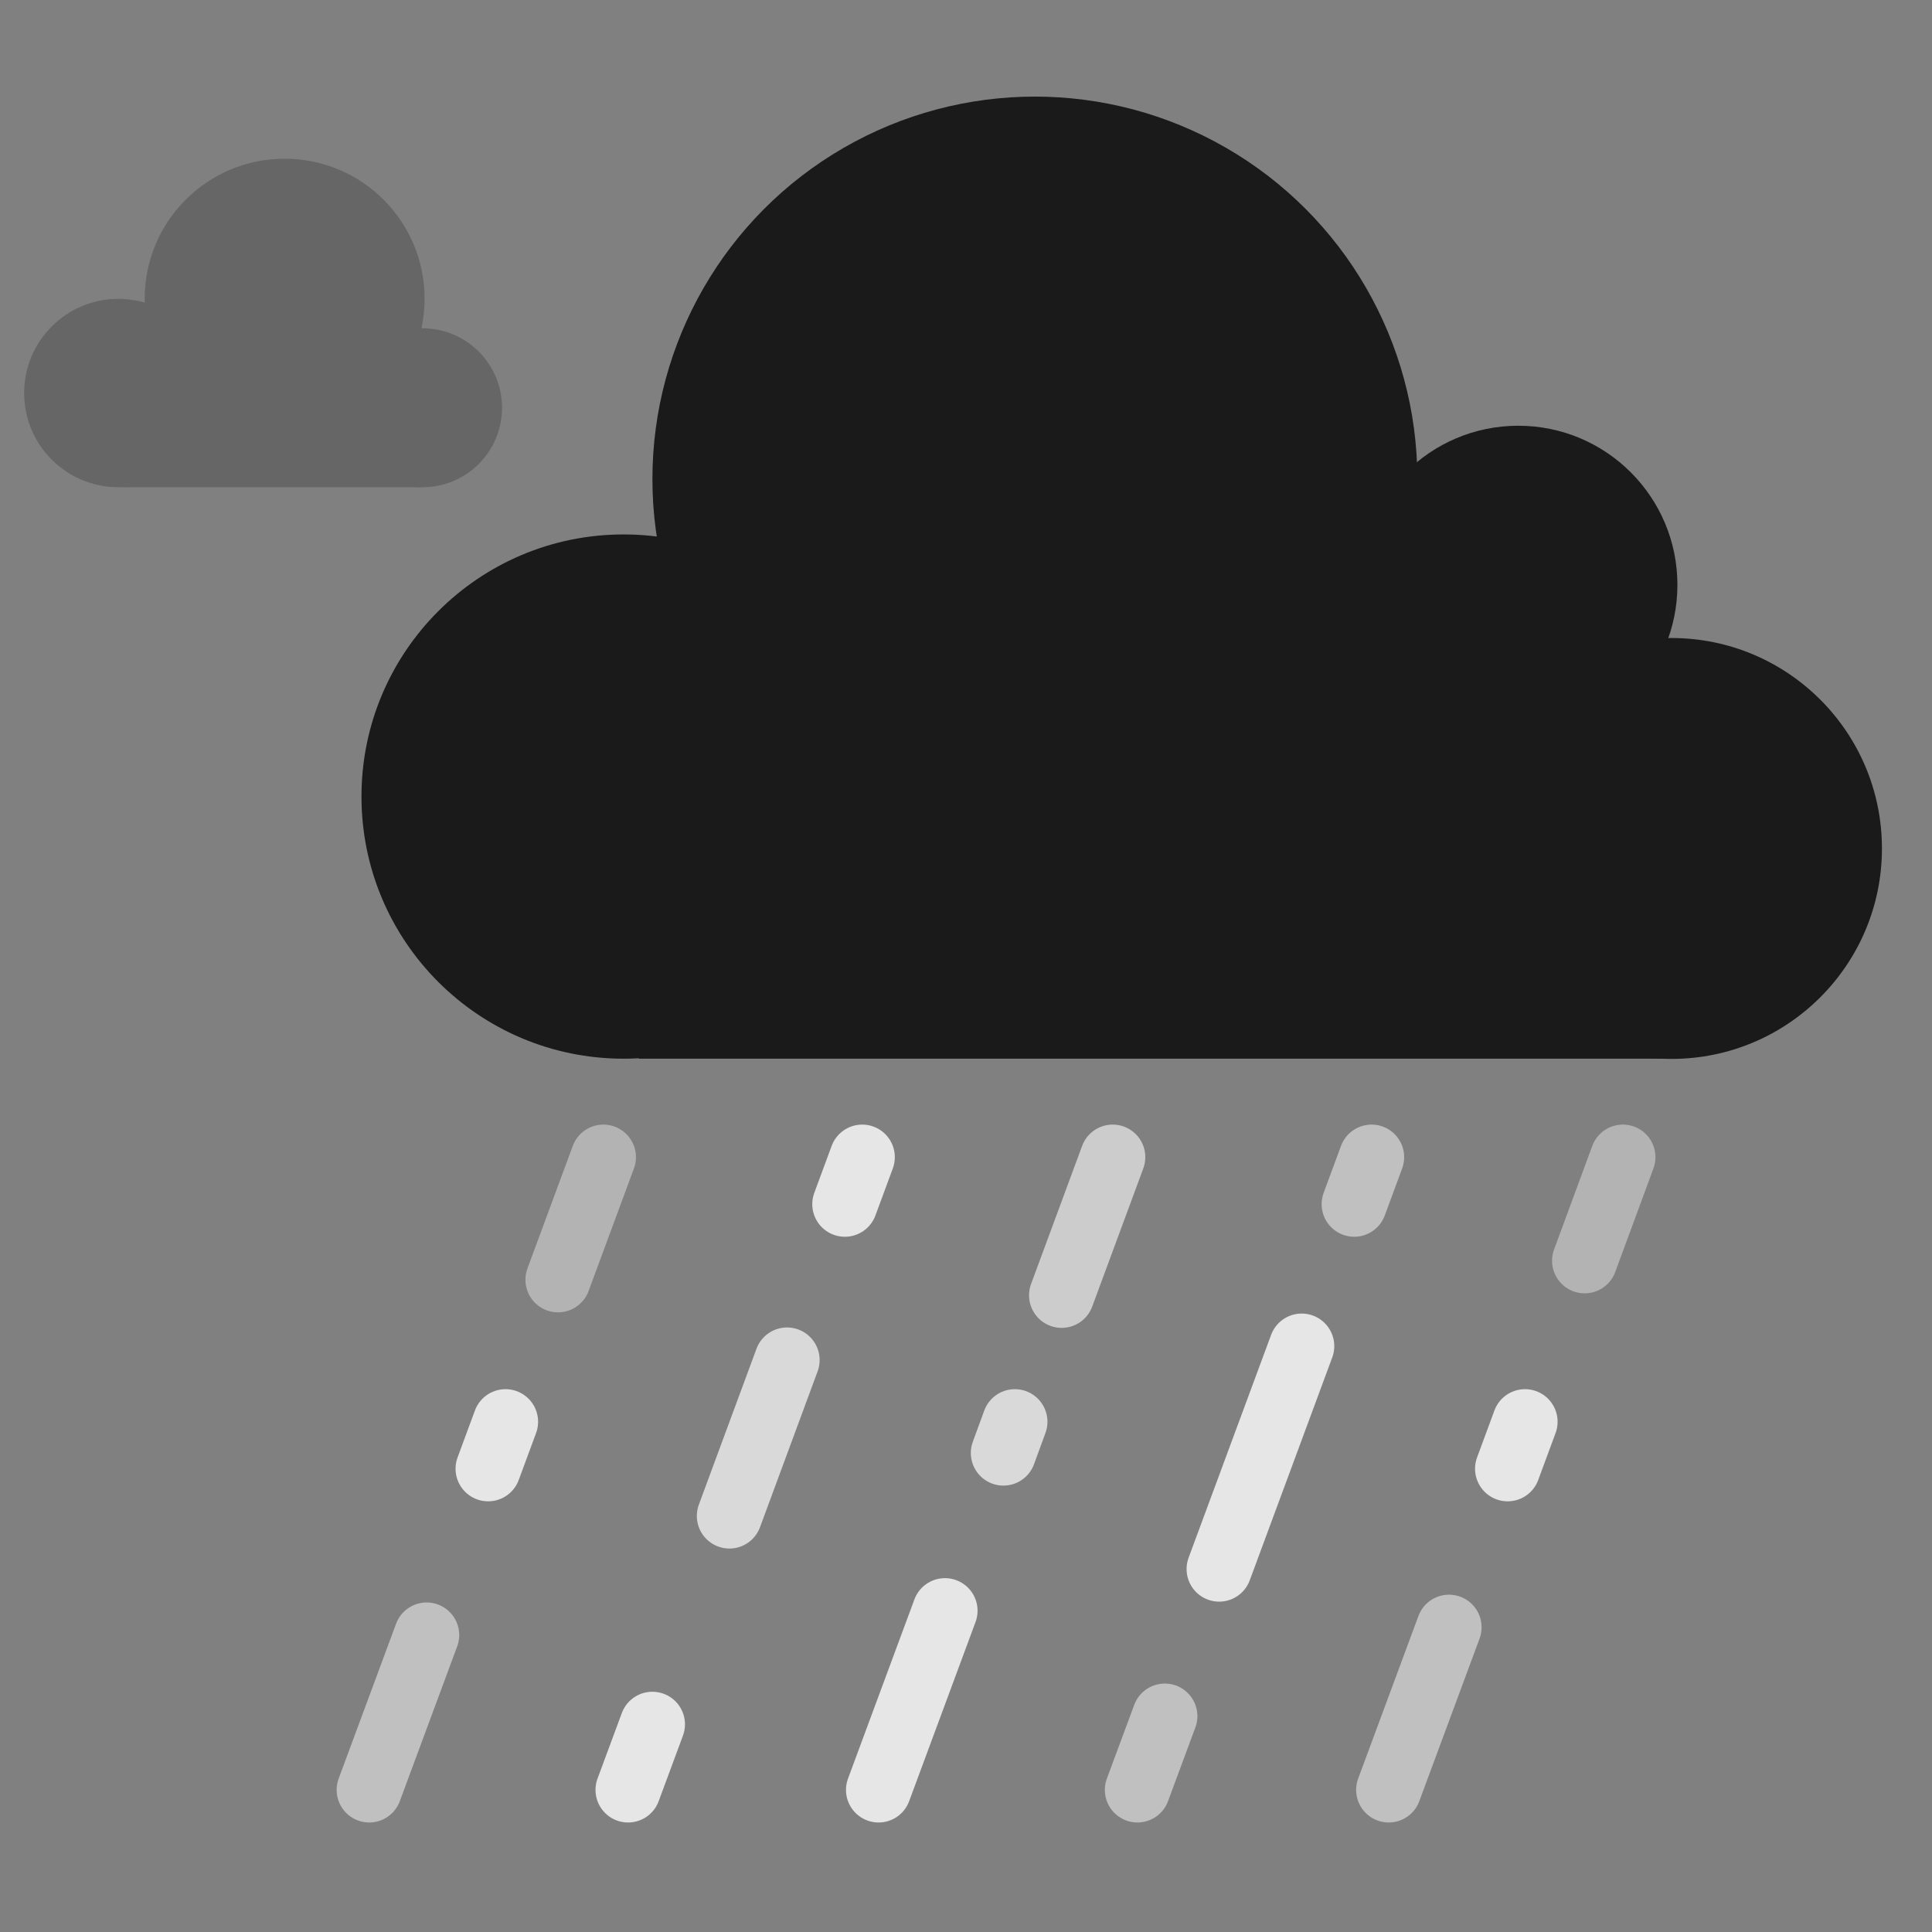 <?xml version="1.0" encoding="UTF-8"?>
<svg width="80px" height="80px" viewBox="0 0 80 80" version="1.1" xmlns="http://www.w3.org/2000/svg" xmlns:xlink="http://www.w3.org/1999/xlink">
    <rect x="0" y="0" width="80" height="80" fill="#808080" stroke="none"/>
    <title>Pop Topic Depression</title>
    <g id="Pop-Topic-Depression" stroke="none" stroke-width="1" fill="none" fill-rule="evenodd">
        <g transform="translate(1, 4)">
            <g id="Group" opacity="0.8" transform="translate(13.536, 0)" fill="#000000" fill-rule="nonzero">
                <circle id="Oval" cx="11.286" cy="28.984" r="10.854"></circle>
                <circle id="Oval" cx="28.316" cy="15.837" r="15.837"></circle>
                <circle id="Oval" cx="48.332" cy="20.219" r="6.59"></circle>
                <circle id="Oval" cx="54.677" cy="31.133" r="8.714"></circle>
                <polygon id="Path" points="48.95 20.186 11.912 23.451 11.912 39.838 54.677 39.838"></polygon>
            </g>
            <g id="Group" opacity="0.2" transform="translate(0, 2.538)" fill="#000000" fill-rule="nonzero">
                <circle id="Oval" cx="3.9" cy="9.737" r="3.9"></circle>
                <circle id="Oval" cx="10.786" cy="5.829" r="5.795"></circle>
                <circle id="Oval" cx="16.497" cy="10.347" r="3.291"></circle>
                <polygon id="Path" points="14.847 7.622 3.502 8.621 4.095 13.638 16.497 13.638"></polygon>
            </g>
            <line x1="23.984" y1="43.916" x2="22.106" y2="48.992" id="Path" stroke="#FFFFFF" stroke-width="2.699" opacity="0.4" stroke-linecap="round"></line>
            <line x1="19.932" y1="54.872" x2="19.213" y2="56.817" id="Path" stroke="#FFFFFF" stroke-width="2.699" opacity="0.8" stroke-linecap="round"></line>
            <line x1="16.666" y1="63.704" x2="14.289" y2="70.116" id="Path" stroke="#FFFFFF" stroke-width="2.699" opacity="0.5" stroke-linecap="round"></line>
            <line x1="45.075" y1="43.916" x2="42.96" y2="49.635" id="Path" stroke="#FFFFFF" stroke-width="2.699" opacity="0.6" stroke-linecap="round"></line>
            <line x1="41.023" y1="54.872" x2="40.549" y2="56.166" id="Path" stroke="#FFFFFF" stroke-width="2.699" opacity="0.7" stroke-linecap="round"></line>
            <line x1="38.129" y1="62.697" x2="35.38" y2="70.116" id="Path" stroke="#FFFFFF" stroke-width="2.699" opacity="0.8" stroke-linecap="round"></line>
            <line x1="26.014" y1="67.401" x2="25.008" y2="70.116" id="Path" stroke="#FFFFFF" stroke-width="2.699" opacity="0.8" stroke-linecap="round"></line>
            <line x1="34.703" y1="43.916" x2="33.984" y2="45.862" id="Path" stroke="#FFFFFF" stroke-width="2.699" opacity="0.8" stroke-linecap="round"></line>
            <line x1="31.59" y1="52.317" x2="29.204" y2="58.772" id="Path" stroke="#FFFFFF" stroke-width="2.699" opacity="0.7" stroke-linecap="round"></line>
            <line x1="47.232" y1="67.062" x2="46.099" y2="70.116" id="Path" stroke="#FFFFFF" stroke-width="2.699" opacity="0.5" stroke-linecap="round"></line>
            <line x1="55.794" y1="43.916" x2="55.075" y2="45.862" id="Path" stroke="#FFFFFF" stroke-width="2.699" opacity="0.5" stroke-linecap="round"></line>
            <line x1="52.9" y1="51.741" x2="49.483" y2="60.971" id="Path" stroke="#FFFFFF" stroke-width="2.699" opacity="0.8" stroke-linecap="round"></line>
            <line x1="66.199" y1="43.916" x2="64.617" y2="48.205" id="Path" stroke="#FFFFFF" stroke-width="2.699" opacity="0.4" stroke-linecap="round"></line>
            <line x1="62.147" y1="54.872" x2="61.428" y2="56.817" id="Path" stroke="#FFFFFF" stroke-width="2.699" opacity="0.8" stroke-linecap="round"></line>
            <line x1="59" y1="63.382" x2="56.504" y2="70.116" id="Path" stroke="#FFFFFF" stroke-width="2.699" opacity="0.5" stroke-linecap="round"></line>
        </g>
    </g>
</svg>